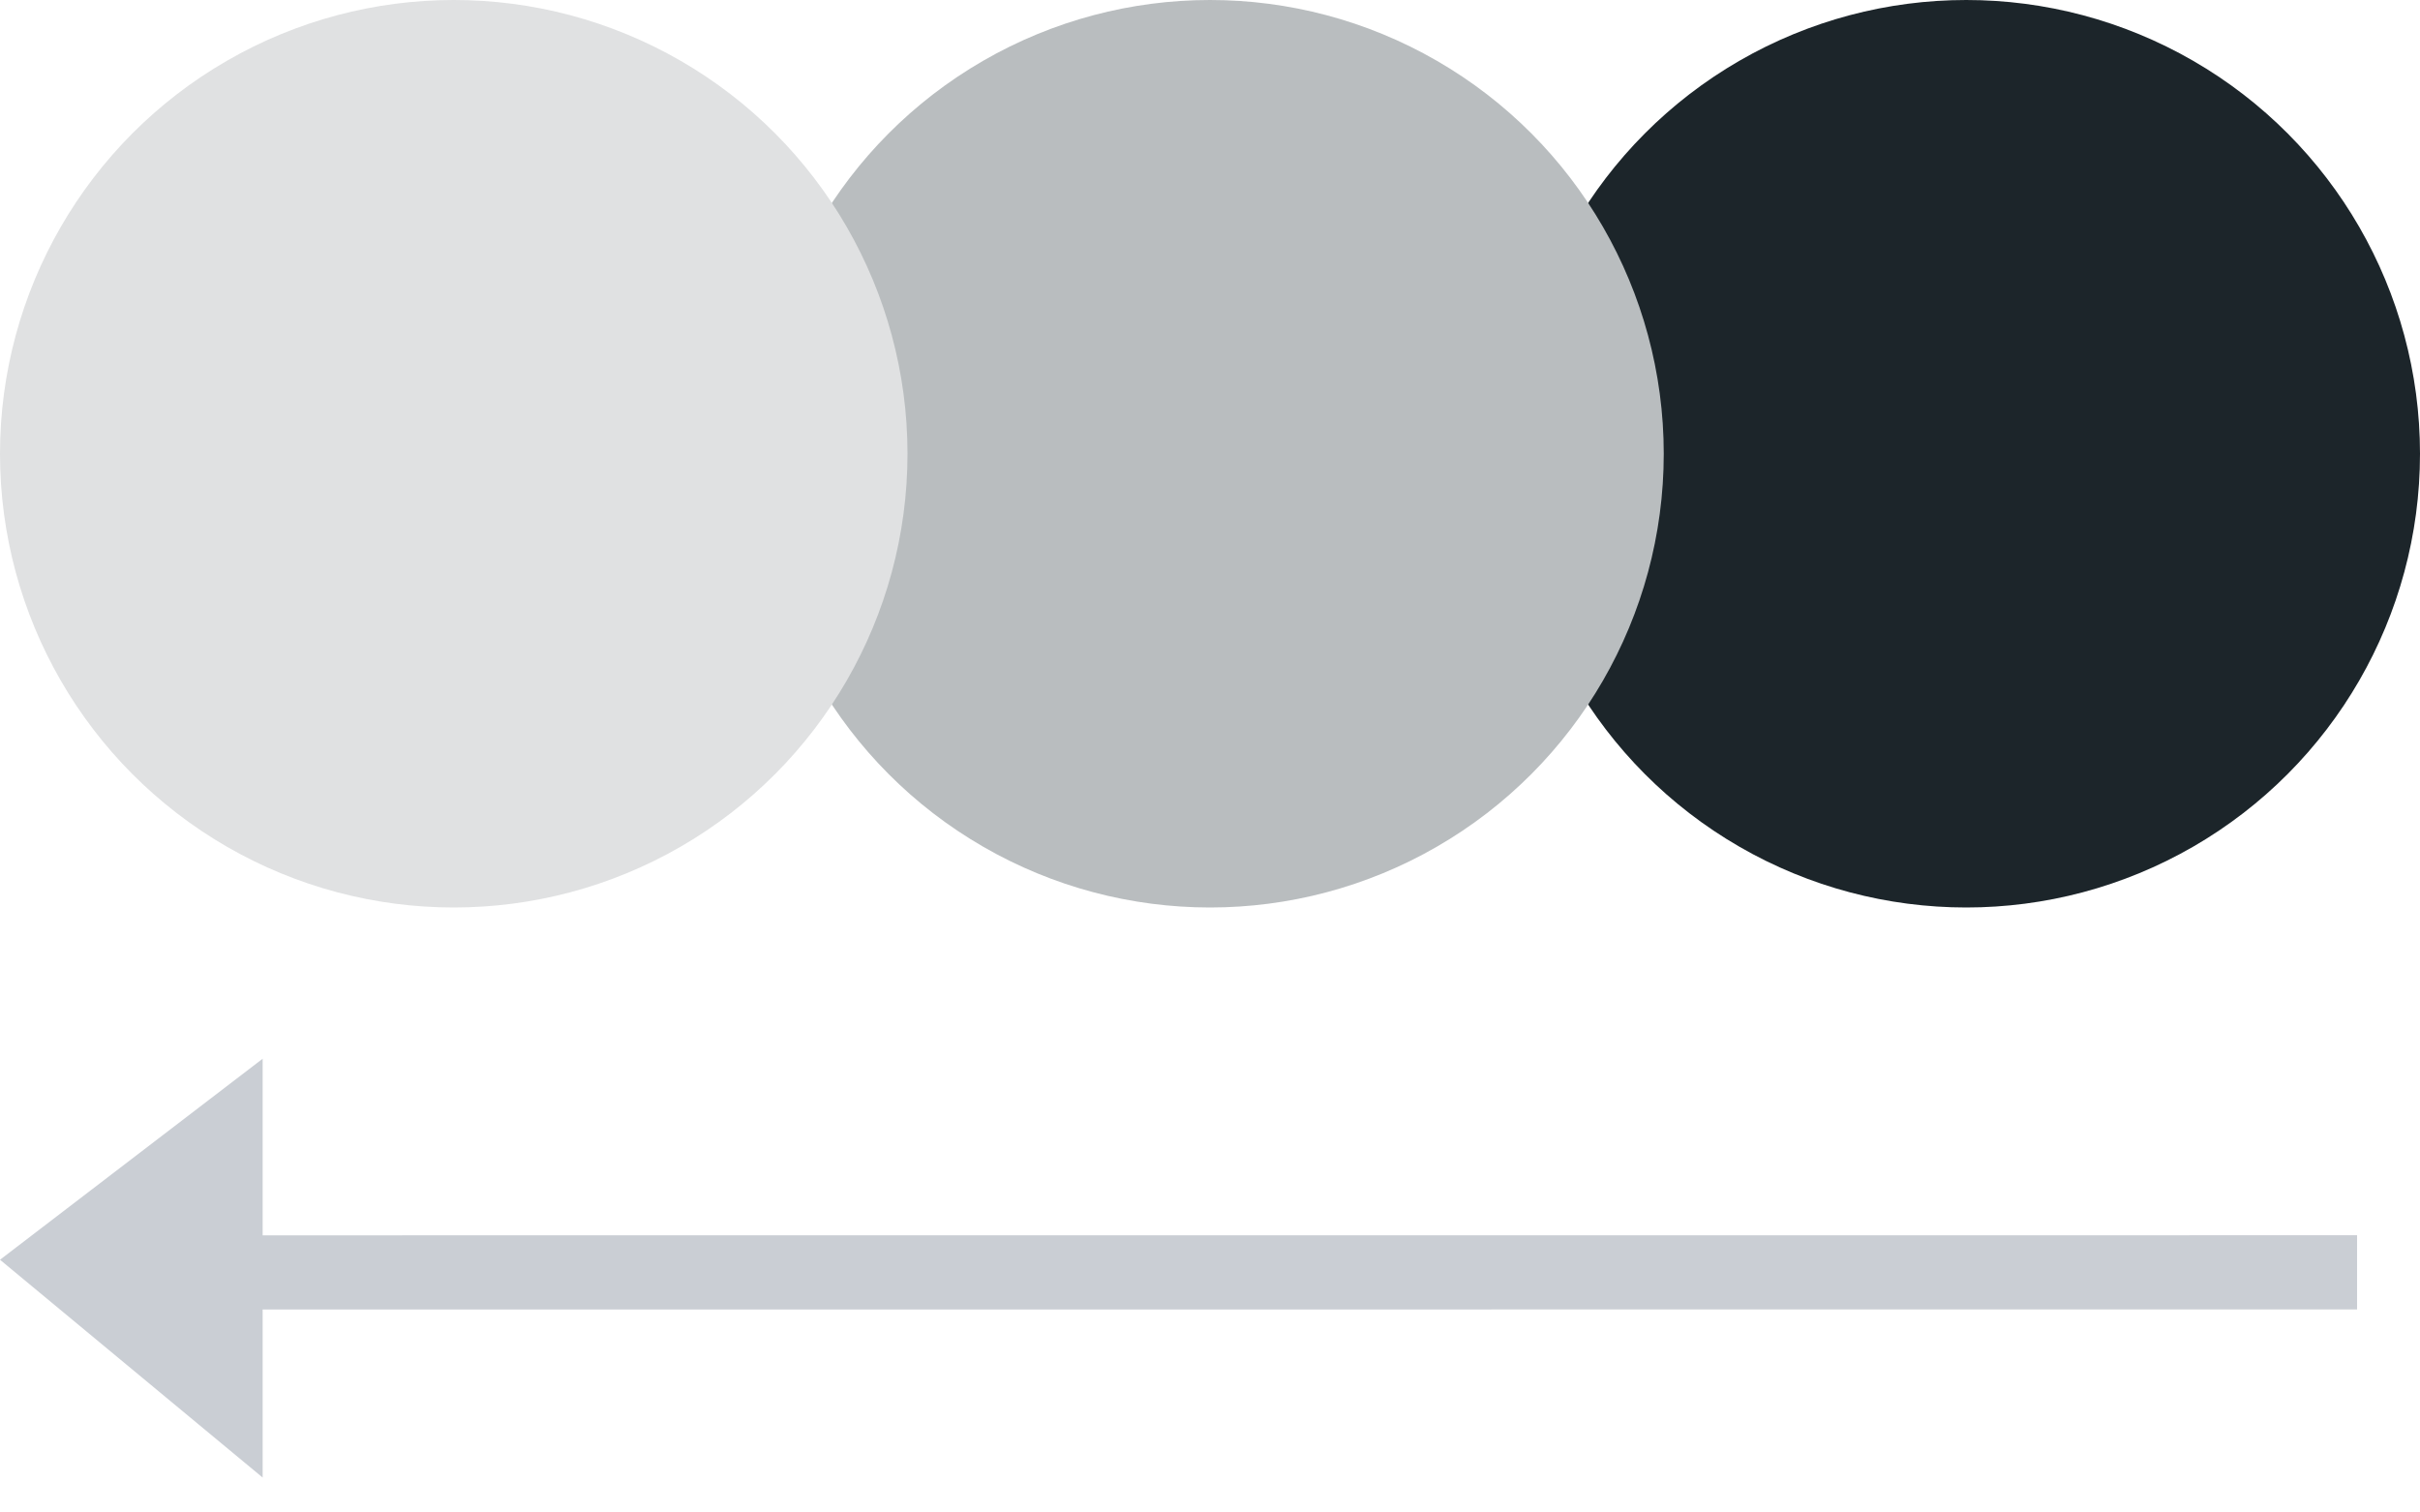 <?xml version="1.0" encoding="UTF-8"?>
<svg width="32px" height="20px" viewBox="0 0 32 20" version="1.1" xmlns="http://www.w3.org/2000/svg" xmlns:xlink="http://www.w3.org/1999/xlink">
    <!-- Generator: Sketch 44.1 (41455) - http://www.bohemiancoding.com/sketch -->
    <title>Group 11</title>
    <desc>Created with Sketch.</desc>
    <defs></defs>
    <g id="Page-1" stroke="none" stroke-width="1" fill="none" fill-rule="evenodd">
        <g id="1_5_2_Web_app_Text_Duration_30s_hover_tooltip_settings" transform="translate(-206, -190)">
            <g id="content">
                <g id="Select-Effect-for-layer-Img1" transform="translate(166, 5)">
                    <g id="Group-11" transform="translate(40, 185)">
                        <g id="Group-10">
                            <circle id="Oval-4" fill="#1C252A" cx="26" cy="6" r="6"></circle>
                            <circle id="Oval-4-Copy" fill="#B9BDBF" cx="16" cy="6" r="6"></circle>
                            <circle id="Oval-4-Copy-2" fill="#E0E1E2" cx="6" cy="6" r="6"></circle>
                        </g>
                        <polygon id="Shape" fill="#CACED4" fill-rule="nonzero" transform="translate(15.584, 16.769) scale(-1, 1) rotate(90) translate(-15.584, -16.769) " points="18.353 4.658 15.473 1.185 12.815 4.658 15.15 4.658 15.149 32.353 16.13 32.353 16.131 4.658"></polygon>
                    </g>
                </g>
            </g>
        </g>
    </g>
</svg>